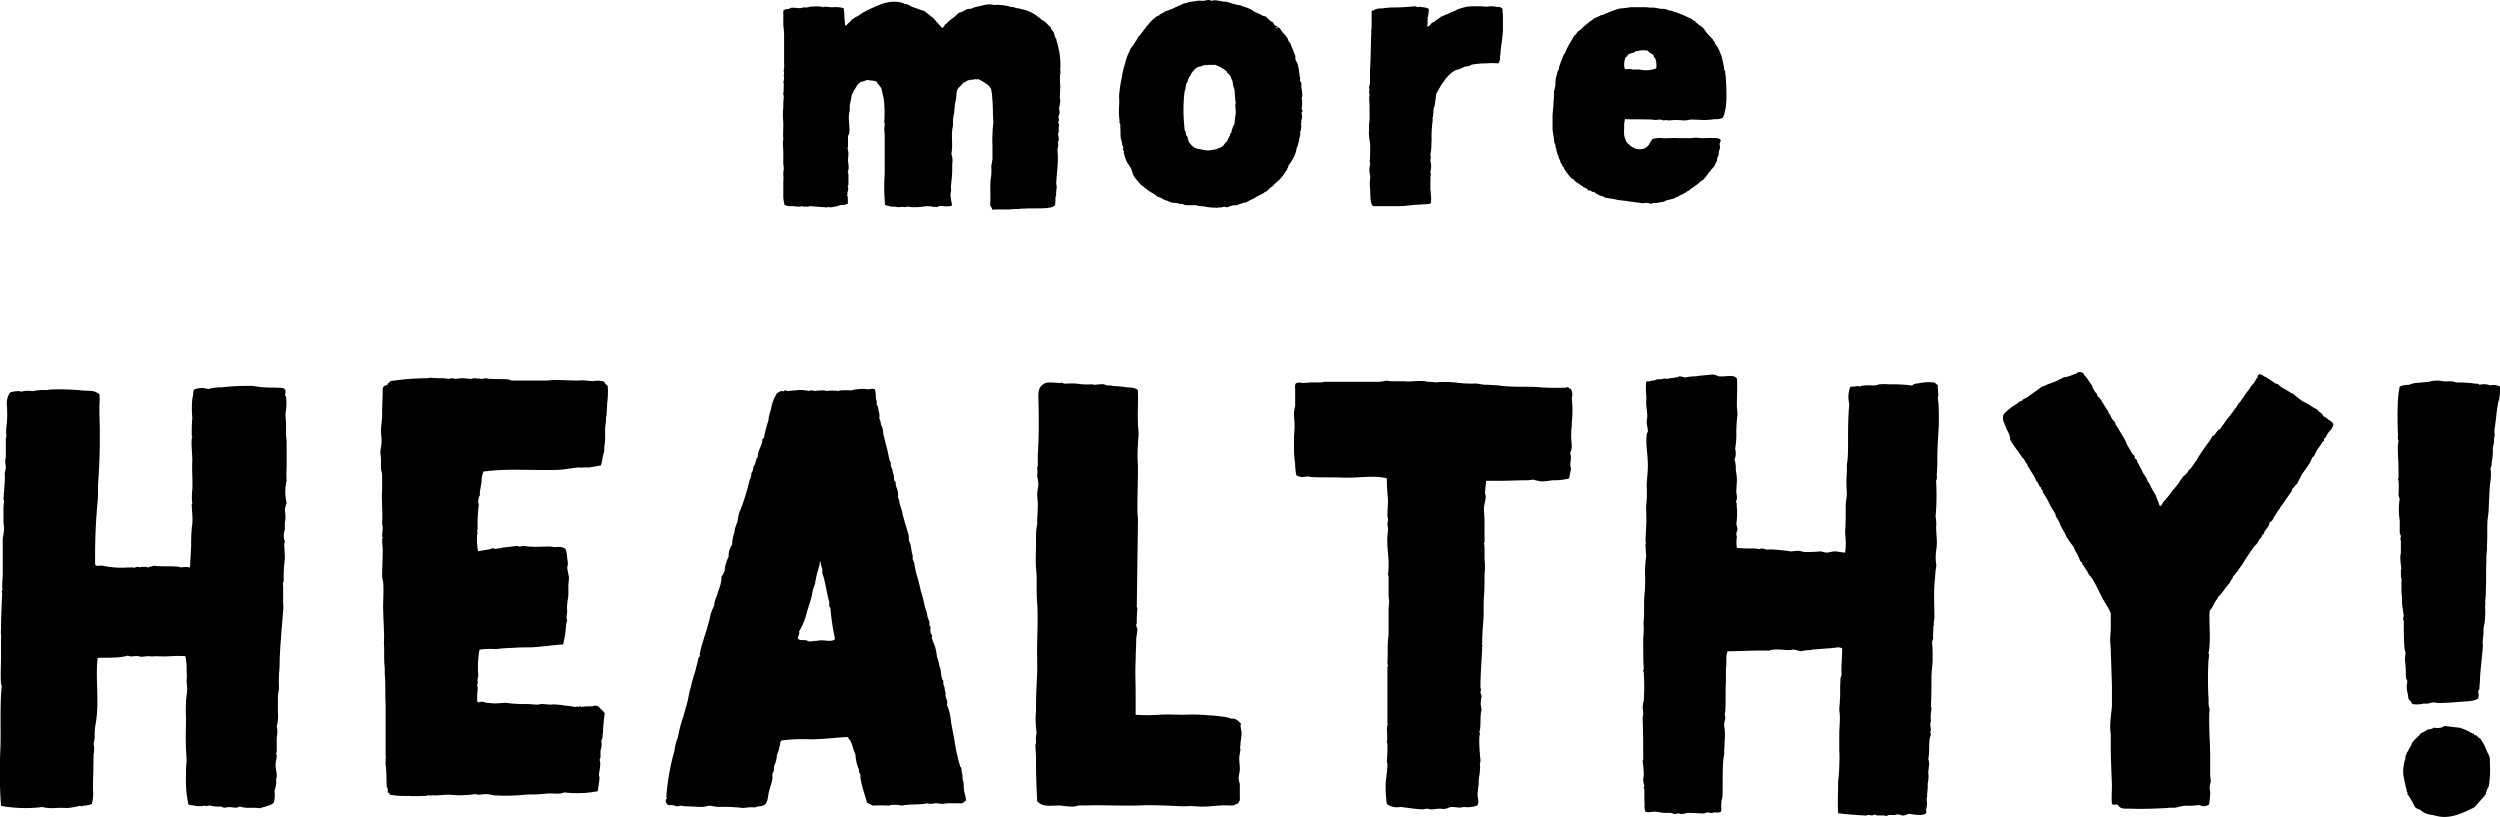 <svg xmlns="http://www.w3.org/2000/svg" viewBox="0 0 472.93 154.57"><g id="レイヤー_2" data-name="レイヤー 2"><g id="レイヤー_1-2" data-name="レイヤー 1"><path d="M178.23,5.3c.4-.15.4-.7.78-.78.16-.31.55-.46.79-.78l.62-.46c.31-.16.62-.63,1-.86a6.59,6.59,0,0,0,.86-.31,2.2,2.2,0,0,1,.78-.39c.31-.08.7,0,1-.24a12,12,0,0,1,1.63-.39,4.65,4.65,0,0,1,1.95-.23c.16,0,.32.08.47.08a5,5,0,0,1,1.09,0,10.3,10.3,0,0,1,1.56.23c.24,0,.32.16.63.16.54-.08.7.31,1.32.23.55.23,1.1.23,1.64.47a.83.83,0,0,0,.39.15,7.77,7.77,0,0,1,1.56.94c.08.08.16.16.24.16.15.15.39.23.46.46a2.28,2.28,0,0,1,.86.55l.94.94a.47.47,0,0,0,.08.31l.23.23a.29.29,0,0,1,.08.24h.15v.23l.32.94c.07.07.07.15.15.15a4.06,4.06,0,0,0,.24.94l.23,1c0,.16.08.24.08.39a15.05,15.05,0,0,1,.23,3.28c-.08.31.08.62,0,.93s-.08.63-.08.94a12.17,12.17,0,0,0,.08,1.64,21.34,21.34,0,0,0-.08,2.26c0,.16.08.31.08.47a1,1,0,0,0-.08.47c0,.23-.15.54-.15.78s.08.54.08.78a1.51,1.51,0,0,1-.24.85l.16.63c0,.15-.16.23-.16.39a1.14,1.14,0,0,0,.16.47c0,.23-.08.39-.08.54,0,.39.08.94-.16,1.25a3.16,3.16,0,0,1,.16,1.25c-.08.15-.16.15-.16.23,0,.24.08.39.08.63a2.59,2.59,0,0,1-.15.7c0,.55.07,1.09.07,1.72,0,1.56-.23,3.19-.31,4.75,0,.24.08.47.08.71s-.08.7-.08,1.09c-.08.15,0,.39,0,.54a1.12,1.12,0,0,0-.15.47,8.34,8.34,0,0,1-.08,1.41,2,2,0,0,1-1.25.46,2.34,2.34,0,0,1-.78.08c-1.17.08-2.5,0-3.82.08a4.39,4.39,0,0,0-1,.08H192c-.08,0-.08-.08-.15,0-.31,0-.63.08-1,.08h-2.1a5.41,5.41,0,0,0-1,.07,2.89,2.89,0,0,0-.46-.85c.15-1.41,0-2.89.07-4.45,0-.47.16-.94.16-1.4a10.14,10.14,0,0,0,0-1.56l.23-1.33v-2.5a19.82,19.82,0,0,1,0-2.18,18.73,18.73,0,0,1,.16-2.11c0-.7-.08-1.4-.08-2.1,0-1.1-.08-2.11-.16-3.28l-.15-.94a2.19,2.19,0,0,0-1-1.17,8.52,8.52,0,0,0-1.48-.85c-.07-.08-.15.07-.31.07s-.16-.07-.23-.07a1.08,1.08,0,0,0-.47.15.81.81,0,0,0-.24-.08.28.28,0,0,0-.15.08c-.16.08-.39,0-.55.08a4.28,4.28,0,0,1-.86.47l-.62.7a1.67,1.67,0,0,0-.55.7,5.83,5.83,0,0,0-.15,1.17,9.42,9.42,0,0,1-.24,1.33l-.15,1.4a2.07,2.07,0,0,1-.08.7c0,.08-.08.16-.08.32s.08.15,0,.23-.08.47-.08.7v.7c0,.32-.15.71-.15,1-.16,1.48.15,3-.16,4.45a4.21,4.21,0,0,1,.16,2v1c0,1.09-.16,2.18-.23,3.2v.46c0,.16.07.32,0,.47s-.08.47-.08.7a2.56,2.56,0,0,0,.08.78c0,.39.23.78.15,1.25a4.72,4.72,0,0,1-1.56.08c-.16,0-.31-.08-.47-.08a3,3,0,0,0-.78.24.34.34,0,0,1-.23-.08c-.08,0-.08.08-.16.08a7.48,7.48,0,0,0-1.4-.16c-.63,0-1.17.16-1.8.16a1.84,1.84,0,0,1-.62,0,2.35,2.35,0,0,1-.7,0c-.16,0-.39-.08-.55-.08s-.31.08-.54.08a4.34,4.34,0,0,0-1,0c-.15,0-.39.07-.47,0a5.72,5.72,0,0,0-1.24-.08c-.32-.16-.71-.16-1.1-.31a37.65,37.65,0,0,1-.07-5.93V25.58c0-.39-.08-.78-.08-1.09s.08-.7.08-1.09c0-.08-.08-.23-.08-.31a25.46,25.46,0,0,0-.08-4.29l-.47-2.11-1-1.32c-.16.07-.24-.08-.39-.08l-1.33-.16-.62.24a1.81,1.81,0,0,0-.7.23,2.9,2.9,0,0,0-.86,1.09l-.31.47-.24.55a.36.36,0,0,0-.15.23l-.16.94c0,.23-.16.46-.16.78a4.17,4.17,0,0,0-.07.93.68.68,0,0,1,0,.39c0,.08-.08.16-.08.31-.24,1.33.15,2.66,0,3.83-.08.23-.08.39-.24.54v1.95c0,.16-.07.39-.07.55a4.29,4.29,0,0,1,.15.94c0,.38-.08.78-.08,1.09,0,.78.32,1.56-.07,2.34.15.15.15.54.15.93v1.25c0,.16,0,.39-.15.47a1.43,1.43,0,0,1-.08,1.25c.15.15,0,.31,0,.47s.08.23.08.31c.07.39,0,.86.07,1.32a1.49,1.49,0,0,0-.62.24,2.82,2.82,0,0,0-1.4.23l-1.33.24c-.08,0-.16-.08-.31-.08s-.24.08-.31.08l-3.2-.24c-.16,0-.24.08-.39.08h-.94c-.08,0-.08-.08-.15-.08a3.42,3.42,0,0,1-1.56,0h-.94a3.09,3.09,0,0,1-.86-.23,9.86,9.86,0,0,1-.23-1.41v-3a6.53,6.53,0,0,0,0-1.25v-.39c0-.23.08-.54.08-.78a2.62,2.62,0,0,0-.08-.78v-.47a.1.1,0,0,1,0-.15V29c0-.63-.08-1.33-.08-1.95,0-.24.08-.55.08-.78-.08-.71,0-1.8,0-2.73,0-.63-.08-1.17-.08-1.8s.08-1.17.08-1.71v-.47c0-.39.08-.86.08-1.33,0-.15-.08-.31-.08-.47a15.75,15.75,0,0,0,.08-2c0-.08-.08-.08-.08-.16a3.24,3.24,0,0,0,.15-.86c0-.15-.07-.31-.07-.47s.07-.23.07-.39-.07-.31-.07-.46.07-.24.07-.39l-.07-.08c.15-.08.07-.55.07-.86V6.63c0-.78-.15-1.48-.15-2.26V2a1.61,1.61,0,0,1,.93-.31c.08.15.24-.08.32-.16.85-.23,1.87.24,2.57-.15a2.62,2.62,0,0,0,1.4-.16c.63.08,1.72-.16,2.27.16.46-.24,1.09,0,1.71,0a6.56,6.56,0,0,1,2.19.15,5.79,5.79,0,0,1,.15,1.64l.16,1.64c.31.08.47-.39.78-.55l.54-.62c.39-.08.47-.39.78-.47a2.5,2.5,0,0,0,.86-.55.27.27,0,0,0,.16-.07,3.21,3.21,0,0,1,.54-.32l.71-.39c1.71-.7,3.27-1.71,5.61-1.48a4.47,4.47,0,0,1,1.33.39,1.41,1.41,0,0,1,.62.16,3.37,3.37,0,0,1,.55.31l.62.23c.55.16,1.25.47,1.87.63l.79.62A1.77,1.77,0,0,1,176,3l.16.16c.08,0,.15.08.23.08l.47.54Z"/><path d="M229.17.16c1-.32,1.79.23,2.88.15a16.73,16.73,0,0,0,2.11.63c.16,0,.39.07.55.07l.46.24a5.62,5.62,0,0,1,2.19,1l1.09.47a2,2,0,0,0,1,.39,4.64,4.64,0,0,0,.63.62,1.54,1.54,0,0,0,.7.47,1.92,1.92,0,0,1,.31.55,3.66,3.66,0,0,1,1.09.7,4.87,4.87,0,0,0,.94,1.17l.16.23c.07.16.39.39.39.78l.46.63a8.17,8.17,0,0,0,.47,1.17,8.17,8.17,0,0,0,.47,1.17c-.16.7.23,1,.39,1.48a7.42,7.42,0,0,1,.31,1.72,2.07,2.07,0,0,1,.08.7.08.08,0,0,1,.08.08c.08.15,0,.31,0,.62s.31.31.23.55a2,2,0,0,1,0,.7,5.13,5.13,0,0,1,.16,1.09,1.47,1.47,0,0,1-.08,1,5.75,5.75,0,0,1,0,2c0,.24.16.24.16.47s-.32.31-.16.47a1.92,1.92,0,0,1-.08,1.32c0,.24.08.47-.08.55a2.4,2.4,0,0,1-.15,1.64,1.3,1.3,0,0,1-.08.94l-.16.93c-.15.31-.15.86-.39,1.09a7.13,7.13,0,0,1-.31,1.25,9.4,9.4,0,0,1-1.25,2.11c0,.31-.23.54-.31.86l-.39.54a7.15,7.15,0,0,1-1.4,1.64l-.55.47c-.15.15-.23.39-.47.47a.07.07,0,0,1-.07.07c-.08,0-.16.08-.24.16a6.6,6.6,0,0,0-.7.7c-.08,0-.23.08-.31.08l-.24.23-1.4.71c-.62.46-1.33.62-1.95,1.09-.39-.08-.7.15-1,.23-.16.08-.32,0-.47.16s-.7.08-1.17.15l-.86.32c-.31.07-.39-.08-.62-.08s-.47.15-.86.15c-.16-.07-.31,0-.55.08-.08,0-.15-.08-.23-.08a1.67,1.67,0,0,1-.63,0,8.4,8.4,0,0,1-1.24-.15c-.08,0-.24-.08-.32-.08s-.31,0-.39,0a6.51,6.51,0,0,1-1.24-.23,18.1,18.1,0,0,1-1.95,0l-.55-.24c-.16,0-.31.08-.47,0s-.15-.08-.23-.08a7.61,7.61,0,0,0-1.33-.15,10.14,10.14,0,0,0-1.4-.55,5.3,5.3,0,0,0-1.33-.62c-.39-.47-1.09-.7-1.56-1.09-.31-.08-.39-.39-.78-.55a5.34,5.34,0,0,0-.7-.55l-.31-.39c-.16-.07-.16-.23-.31-.39a.27.27,0,0,1-.16-.07c0-.08,0-.16-.08-.16l-.23-.31-.24-.31a6.72,6.72,0,0,1-.46-1.33,14.23,14.23,0,0,0-.86-1.33,9.74,9.74,0,0,1-.55-1.63c-.08-.16,0-.24,0-.39s-.16-.16-.16-.24v-.62l-.23-.55a1.46,1.46,0,0,0-.08-.62c0-.24-.15-.39-.15-.55-.08-.62,0-1.25-.08-1.87v-.78a.41.41,0,0,1-.16-.31v-.39c0-.24-.07-.47-.07-.71a14.57,14.57,0,0,1,0-1.87,18.1,18.1,0,0,0,0-1.95,23,23,0,0,1,.46-3.27,18.82,18.82,0,0,1,.71-3.05,8.15,8.15,0,0,1,.77-2.1,2.58,2.58,0,0,1,.32-.7c.15-.24.46-.47.54-.78a6.4,6.4,0,0,0,.78-1.25A10.24,10.24,0,0,0,216.14,6l.62-.78a.17.17,0,0,1,.16-.16c0-.08,0-.23.08-.23s.16-.08.23-.16a.28.28,0,0,1,.08-.16,7.88,7.88,0,0,1,1.4-1.32c.16-.16.32-.16.47-.24l.39-.31c.24-.15.63-.23.78-.47a12.59,12.59,0,0,0,2-.78c.08-.15.39-.07.47-.23A8.5,8.5,0,0,0,224,.62a1.1,1.1,0,0,0,.47-.07c.15,0,.31-.16.39-.16L226,.23c.16,0,.31-.07.47-.07a5,5,0,0,1,1.09,0c.23,0,.7-.16,1.09-.16A1.12,1.12,0,0,1,229.17.16Zm-2.73,12.63-.16.08a4.64,4.64,0,0,0-.78.86c-.08.08-.15.15-.15.23l-.16.31-.31.47a3,3,0,0,0-.24.78l-.23.31-.16.94a1.08,1.08,0,0,1-.15.47,29,29,0,0,0-.08,6.39c0,.32.08.71.08,1,.08.08.15.15.15.23l.16.78.16.08c.23.7.23,1.09.54,1.41s.31.46.55.54c0,.08.08.08.15.08a.24.24,0,0,0,.08.15,3.2,3.2,0,0,0,1.17.32,7.83,7.83,0,0,0,1.25.23h.39l1.48-.23a1.82,1.82,0,0,1,.78-.32c0-.07.08-.15.24-.15.39-.31.54-.78.93-1a2.53,2.53,0,0,1,.39-.77c-.08-.24.24-.16.16-.4s.15-.31.23-.46l.16-.63a5.7,5.7,0,0,1,.47-1.09,18.33,18.33,0,0,1,.23-1.95c0-.55-.08-1.09-.08-1.64a3.7,3.7,0,0,1,.08-.39,3.7,3.7,0,0,0-.08-.39l-.15-2L233.22,16a1.71,1.71,0,0,0-.23-1l-.23-.63a4.57,4.57,0,0,0-.63-.62c-.08-.08,0-.16-.08-.24a.07.07,0,0,1-.07-.07,6.15,6.15,0,0,0-1.95-1.1l-.08-.07h-1.48c-.08,0-.08,0-.08.07s-.55-.15-.47,0a2.23,2.23,0,0,0-.78.24C226.83,12.64,226.52,12.64,226.44,12.79Zm15-7.64c-.07.31.32.23.24,0Z"/><path d="M284.31,2.57V5.85c-.07,1.4-.39,2.89-.47,4.37a4.53,4.53,0,0,0-.07,1c-.08.24-.16.63-.39.78a10,10,0,0,0-2.19,0,.58.58,0,0,0-.39,0h-.31a15.57,15.57,0,0,0-2.11.24l-.38.23-.94.16-.86.39-.78.23a5,5,0,0,0-1.71,1.4,1.74,1.74,0,0,0-.47.63,7.75,7.75,0,0,0-.86,1.25l-.7,1.24a23.47,23.47,0,0,1-.32,2.34,1.28,1.28,0,0,0-.15.47c-.08.31,0,.63-.08,1a3.19,3.19,0,0,1-.16.85c0,.08.08.08.08.16a23.12,23.12,0,0,0-.23,4.06c-.08.54,0,1.09-.08,1.56a4.29,4.29,0,0,1-.15.93c0,.24.07.39.07.63s-.07.47-.07.7a3.68,3.68,0,0,1,0,2c0,.15.07.23.07.47a1.06,1.06,0,0,1-.07.46,4.83,4.83,0,0,1,0,1v1.64a.07.07,0,0,1,.07.07c-.07.47.24,1.88-.07,2.42-1.1.16-2.11.16-3.13.24L265.2,39c-.15,0-.15-.08-.31,0h-5.15c-.62-.62-.47-2.1-.54-3,0-.39-.08-.86-.08-1.25s.08-.86.08-1.32-.16-.86-.16-1.25a5.31,5.31,0,0,1,.16-1.1c0-.15-.08-.31-.08-.54.08-.78.08-1.87.08-2.81,0-.78-.24-1.64-.24-2.5H259c0-.07-.08-.15-.08-.23s.08-.08.08-.16a10.45,10.45,0,0,1,.08-2.18V21.14c0-.86,0-1.72-.08-2.65,0-.16.08-.24.08-.39s-.08-.55-.08-.78.08-.24.08-.32-.08-.23-.08-.39a2.78,2.78,0,0,1,.16-.78V13.34c.15-2.11.15-4.53.23-6.71.08-.16,0-.39,0-.55a15.82,15.82,0,0,0,.08-1.95v-2c.15-.16.39-.16.62-.32a3.51,3.51,0,0,1,1-.23c.07,0,.23.08.31,0,.31,0,.54-.08.78-.08s.54-.08.78-.08a44.28,44.28,0,0,0,4.6-.23c.31,0,.47.16.78.16.08,0,.16-.08.23-.08s.32.08.47.08c.47.07,1,.07,1.25.39a5.3,5.3,0,0,1-.23,1.63A11.75,11.75,0,0,1,270,5c.39.08.62-.47.93-.7l.47-.23.24-.24a5.82,5.82,0,0,0,1-.7c.47-.08.7-.39,1.25-.47.15-.15.39-.15.54-.31.08,0,.08-.08.16-.08s.31,0,.39-.15a1.88,1.88,0,0,0,.7-.32,13.13,13.13,0,0,1,1.87-.54c.86-.08,1.57-.08,2.42-.08.39,0,.78.08,1.17.08s.63-.08.86-.08c.62,0,1.17.16,1.79.16.16.07.24.23.4.23C284.31,2,284.16,2.34,284.31,2.57Z"/><path d="M324.4,22.54a14.78,14.78,0,0,1-2,.16c-.47,0-1.56-.08-2.42-.08-.39,0-.78.16-1.17.16-.55,0-1.17-.08-1.72-.08s-1,.08-1.56.08a3.22,3.22,0,0,0-.39-.08c-.15,0-.23.08-.39.08s-.47-.16-.78-.16-.54.08-.78.08-.54-.08-.78-.08c-1.64-.08-3.35,0-5-.08a4.7,4.7,0,0,0-.16,1.48,11.58,11.58,0,0,0,0,1.56,2.81,2.81,0,0,0,.24.78,1.6,1.6,0,0,0,.54.86c.08.08.16.16.24.16l.23.31h.16a.25.25,0,0,1,.08.16.52.52,0,0,1,.31.07,1.16,1.16,0,0,0,.47.24,2.69,2.69,0,0,0,1.56-.08,2.46,2.46,0,0,0,.85-.7c0-.08.08-.08.08-.16s.08-.07.08-.15a4.28,4.28,0,0,1,.55-.78,3.19,3.19,0,0,1,.85-.16,3.7,3.7,0,0,1,.94,0c.94.08,1.95-.08,3,0h2.65a2.16,2.16,0,0,1,.71-.08c.39,0,.78.08,1.24.08.86,0,1.49-.08,2.42,0a1.33,1.33,0,0,1,.94.23c.31.24-.08.55-.08.86s.08.47.08.7l-.24.79a2.41,2.41,0,0,1-.07.7c-.08.23-.24.39-.24.62s-.07.55-.23.7a1.22,1.22,0,0,1-.16.39l-.15.32-.47.54h-.08v.16a.24.24,0,0,0-.15.08c-.08.15,0,.23-.08.23s-.32.15-.32.31a13.84,13.84,0,0,1-1,1.25,4.65,4.65,0,0,0-.78.55c0,.07-.08.07-.08.15a10.52,10.52,0,0,0-1.09.78,1.66,1.66,0,0,0-.7.55,1.58,1.58,0,0,0-.78.47h-.24v.15c-.15.08-.31.08-.39.16l-.54.23c-.08.08-.16.24-.31.16l-.71.39a2,2,0,0,0-.62.15c-.16,0-.31.08-.47.08s-.62.31-1,.39a1.32,1.32,0,0,0-.55.08c-.15,0-.39.08-.47.08a1.62,1.62,0,0,1-.62,0c-.16,0-.31.15-.47.15s-.7-.15-1-.15-.39.08-.63.08-.7-.16-1.17-.16a6.58,6.58,0,0,0-1.24-.16c-.71-.15-1.64-.23-2.27-.31a21.23,21.23,0,0,0-2.26-.39,4.88,4.88,0,0,0-1.25-.47c-.07-.07-.07-.15-.23-.15a2.49,2.49,0,0,1-.78-.55.46.46,0,0,1-.55-.15c-.15-.16-.39,0-.46-.08l-.55-.47c-.08,0-.08,0-.16-.08a.77.77,0,0,1-.31-.08l-.08-.15L299,35l-.32-.23a4.86,4.86,0,0,1-1-.78c0-.24-.39-.08-.39-.24a14,14,0,0,1-1.33-1.71c-.07-.08-.07-.31-.15-.39s-.24-.08-.24-.31a1.56,1.56,0,0,0-.39-.63,1.08,1.08,0,0,0-.15-.54.08.08,0,0,0-.08-.08l-.16-.63a1.2,1.2,0,0,1-.23-.62c-.16-.23-.08-.78-.31-.94.08-.54-.16-.7-.24-1,0-.93-.31-1.64-.31-2.81V21.76l.16-1.87c0-.47.08-.86.08-1.33a1.38,1.38,0,0,0,0-.54c0-.16.07-.24.07-.31s-.07-.16-.07-.24l.31-1.4a7,7,0,0,1,.08-1.33l.23-.78c.08-.31.08-.62.31-.78a4.34,4.34,0,0,1,.39-1.4l.47-1.25.16-.31c0-.08.15-.08.15-.16l.24-.54c.39-.94,1-1.8,1.48-2.73.39-.24.54-.63.86-.94a2.85,2.85,0,0,0,.93-.78l.94-.78.39-.31a1.7,1.7,0,0,0,.62-.47L302.64,3c.16-.15.47-.15.7-.23a13.54,13.54,0,0,1,1.49-.63,13,13,0,0,1,1.63-.54,15.48,15.48,0,0,0,2-.24h2.73c.39,0,.7.08,1,.08h.46a4.62,4.62,0,0,1,1.1.16,5.38,5.38,0,0,0,1.09.08,3.77,3.77,0,0,1,.93.31,1,1,0,0,1,.47.08l.94.31a.27.27,0,0,1,.23.08,1.15,1.15,0,0,1,.39.15,8.5,8.5,0,0,1,1.25.55c.08,0,.08,0,.16.08a6,6,0,0,1,.85.39l.24.23a1.46,1.46,0,0,1,.47.23v.16l.31.16a2.07,2.07,0,0,0,.47.39l.54.39A12.68,12.68,0,0,1,323,6.4c.08.07.16.07.16.15a7.63,7.63,0,0,0,.85.86c0,.23.24.39.39.55v.23l.4.55a5.4,5.4,0,0,1,.62,1.32,2.21,2.21,0,0,1,.31.86,18.94,18.94,0,0,1,.47,2.34c0,.08.15.16.15.16a2.62,2.62,0,0,0,.08.78,41.93,41.93,0,0,1,.16,4.44,13.44,13.44,0,0,1-.16,1.87l-.23,1a2.6,2.6,0,0,1-.31.78A3,3,0,0,1,324.4,22.54ZM312.78,10.37a3.63,3.63,0,0,1-1.09-.78,4.11,4.11,0,0,0-1.64,0c-.08,0-.15.08-.23.08s-.24,0-.39,0l-.24.24c-.07,0-.23.07-.31.07-.39.16-.7.16-.78.32-.08,0-.08,0-.15.07a.25.25,0,0,1-.08.16c-.08.16-.31.23-.39.39a3.57,3.57,0,0,0-.16,2c.24.31.7.08,1.09.15.16,0,.39.08.55.08s.39,0,.55,0h.54c.16,0,.39.08.55.08a5.29,5.29,0,0,0,2.73-.31,4.79,4.79,0,0,0-.16-1.8A1.24,1.24,0,0,1,312.78,10.37Z"/><path d="M54,74v.44c-.11.22-.11.44.11.55a11.08,11.08,0,0,1-.11,3.3c0,.66.11,1.32.11,1.87v1.76c0,.66.11,1.21.11,1.76v4.73a19.4,19.4,0,0,0,0,2.53,9,9,0,0,0,0,4.18l-.33,1.1c0,.55.11,1,.11,1.43a4.12,4.12,0,0,1-.11,1.21v1.32a4,4,0,0,0-.22,1.21,3.21,3.21,0,0,0,.22,1c0,.22-.11.33-.11.55,0,.66.11,1.87.11,2.75a26.62,26.62,0,0,0-.22,4.18,1.9,1.9,0,0,0-.11,1.1v3.19a6.14,6.14,0,0,1,0,1.43c-.22,2.86-.55,6.27-.66,9.35a18.65,18.65,0,0,1-.11,2.42,24.72,24.72,0,0,0,0,2.86,12.25,12.25,0,0,0-.22,1.87v2.75a6.78,6.78,0,0,1-.22,2.53,4.12,4.12,0,0,1,.11,1.21c0,.33-.11.88-.11,1.32v2.2c0,.22-.11.33-.11.44s.11.33.11.44c0,.55-.22,1.21-.22,1.76s.22,1.32.22,2c0,.33-.11.55-.11.77a4.64,4.64,0,0,1-.33,2.09,5,5,0,0,1-.11,2.2c-.55.66-1.76.77-2.64,1.1-1.32-.22-2.64.11-3.74-.33-.22,0-.44.22-.77.22s-.77-.11-1.43-.11c-.22,0-.44.11-.77.11s-.44-.22-.77-.22a6.1,6.1,0,0,1-2.09-.22c-.11.11-.33.11-.66.11-.11.11-.44-.22-.44,0a7.19,7.19,0,0,1-1.54,0c-.33-.22-1,0-1.32-.33a21.43,21.43,0,0,1-.44-5.39,25.83,25.83,0,0,1,.11-2.86c0-.77-.11-1.54-.11-2.42h-.11a.11.11,0,0,1,.11-.11c-.11-1.87,0-3.63,0-5.5a26.75,26.75,0,0,1,0-3c0-.88.22-1.76.22-2.53,0-.55-.11-1.1-.11-1.65a7.19,7.19,0,0,0,0-1.54,13.52,13.52,0,0,0-.22-3,22.92,22.92,0,0,0-2.75,0,24.79,24.79,0,0,1-2.86,0,5.28,5.28,0,0,1-1.32,0c-.55,0-1,.11-1.43.11-.22,0-.44-.11-.66-.11-.55-.11-1.32.22-1.87-.11-1.76.55-4.29.33-5.72.44-.44,3.85.33,8.14-.33,12.21,0,.22-.11.44-.11.66a12,12,0,0,0-.11,2,5.52,5.52,0,0,1-.22,1.32c0,.22.11.44.11.77a5.36,5.36,0,0,1-.11,1.32c0,2.2-.11,4.51-.11,6.6a7.77,7.77,0,0,1-.22,2.75,4.56,4.56,0,0,1-1.76.33c-.11.11-.11.11-.22.11a.38.38,0,0,1-.22-.11,15.78,15.78,0,0,1-2.42.44,17.75,17.75,0,0,0-2.42,0A7.86,7.86,0,0,1,8,152.67a26.24,26.24,0,0,1-7.81-.22,89.22,89.22,0,0,1-.11-10.89c.11-4-.11-7.92.22-11.55.11-.22-.11-.55-.11-.77-.11-1.54,0-3.41,0-4.84v-3.74c.11-.44-.11-1,0-1.43,0-2.09.11-4.4.22-6.82,0-.33-.11-.55,0-.77l.11-.11c-.22-.11,0-2.42,0-3v-6.71A10.84,10.84,0,0,0,.77,100c0-.44-.11-.88-.11-1.32V95.91c0-.33.11-.77.11-1.21,0-.11-.11-.22-.11-.33l.22-3a10.29,10.29,0,0,0,0-1.87,3.91,3.91,0,0,0,.22-1.1c0-.33-.11-.77-.11-1.1s.11-.66.11-1V83c0-.22.11-.33.11-.55a8.19,8.19,0,0,1,0-1.65c0-.33.11-.66.11-1a26.73,26.73,0,0,0,0-3,3.78,3.78,0,0,1,.55-2.53A4.74,4.74,0,0,1,3.74,74a.38.38,0,0,1,.22.11A5,5,0,0,1,6.16,74,9.86,9.86,0,0,1,8.8,73.8c.22,0,.44-.11.66-.11a45.1,45.1,0,0,1,6.6.22,8.33,8.33,0,0,1,1.65.11,3.44,3.44,0,0,1,1.1.55,11.9,11.9,0,0,1,0,2v2A116.67,116.67,0,0,1,18.59,91c-.11,1.21,0,2.42-.11,3.74A110.21,110.21,0,0,0,18,106.8c.33.44.77.11,1.43.22a17.65,17.65,0,0,0,4.84.33h.77c.22,0,.44.11.55,0s.44-.11.66-.11.11.11.22.11.11-.11.22-.11h1a.38.38,0,0,1,.22.11l1.21-.33c1.54.22,3.19,0,4.84.22.11,0,.11.11.22.11a4.69,4.69,0,0,1,1.76,0l.22-4c0-1.1,0-2.09.11-3.3,0-.33.11-.66.11-1,.11-1.21-.11-2.64-.11-3.63a.11.11,0,0,1,.11-.11,10.6,10.6,0,0,1,0-2.64c.11-1.65-.11-3.74,0-5.61,0-1.21-.22-2.86-.11-4a.4.4,0,0,1,.11-.33c0-.22-.11-.22-.11-.33,0-1.1,0-2.2.11-3.3a20,20,0,0,1,0-3.63c0-.22.11-.33.11-.55.11-.44,0-.88.22-1.21a3.63,3.63,0,0,1,2.64-.11,9.38,9.38,0,0,1,2.53-.33A46.39,46.39,0,0,1,47.74,73l1.54.22c1.21.11,2.2.11,3.08.11.55.11,1.1-.11,1.54.33C53.79,73.91,54.12,73.69,54,74Z"/><path d="M111.43,88.43h-1.1c-.22,0-.33.11-.55,0-1.1,0-2.53.33-3.85.44-2.42.11-5,0-7.48,0a48.75,48.75,0,0,0-7,.33,5.8,5.8,0,0,0-.33,1.32A4.51,4.51,0,0,1,91,91.73l-.22,1.32v.66a.83.83,0,0,0-.22.44c0,.22-.11.55-.11.77s.11.33.11.55c0,.44-.11.88-.11,1.21-.11,1.21-.11,2.31-.11,3.52,0,.11-.11.11-.11.22s.11.11.11.22a10,10,0,0,0,.11,3.63l2-.33c.22,0,.44-.22.88-.22.11,0,.22.11.33.11.33,0,.66-.11.88-.11s.33-.11.44-.11l2.75-.33c.22,0,.33.11.66.11a4.76,4.76,0,0,1,.55-.11c.33,0,.77.11,1.21.11,1.21.11,2.42,0,3.74,0,.44,0,.77.11,1.21.11a3.69,3.69,0,0,1,1.1,0,2.33,2.33,0,0,1,.77.33,5.59,5.59,0,0,1,.33,1.87,3,3,0,0,1,.11,1c0,.33-.11.55-.11.77l.33,1.76c0,.55-.11,1.1-.11,1.65v1.54c0,.66-.22,1.32-.22,2a3,3,0,0,0,0,1c0,.55-.11,1-.11,1.54,0,.22.11.33.11.44a2.59,2.59,0,0,0-.22.88,20.7,20.7,0,0,1-.55,3.63c-1.87.11-4,.44-6,.55-1.21,0-2.42,0-3.63.11-1,0-2.09.11-3.19.22a12.92,12.92,0,0,0-3,.11,18.28,18.28,0,0,0-.22,5,1.9,1.9,0,0,0-.11,1.1c0,.22-.11.44-.11.66a4.76,4.76,0,0,1,.11.55,19.51,19.51,0,0,0-.11,2.42c.22.44.55.11.88.11a3.4,3.4,0,0,1,.88.22c.55,0,1.1.11,1.65.11s1.32-.11,2-.11c.33,0,.66.11,1,.11a23.92,23.92,0,0,0,2.86.11c.77,0,1.43.11,2.09.11.33,0,.55-.11.88-.11s1.1.11,1.87.11a2.37,2.37,0,0,1,.88,0,11,11,0,0,1,1.76.22,3,3,0,0,1,1,.11c.22,0,.55.11.77.11s.33,0,.33-.11c.22,0,.22.11.33.11s.33-.33.44,0a13.34,13.34,0,0,1,2.2-.11c.11,0,.33-.22.66-.11a.84.84,0,0,1,.55.22,5.08,5.08,0,0,0,.77.77l.33.44a31.65,31.65,0,0,0-.33,3.63c-.11.55,0,1.1-.33,1.54a3.21,3.21,0,0,1-.11,1.76c-.11.66.11,1.43-.22,1.87.33.77,0,1.76-.11,2.86,0,.22.11.33.11.44,0,.66-.22,1.76-.33,2.64a20.94,20.94,0,0,1-6.38.22c-.88.44-2,.11-3.08.22-.55,0-1,.11-1.43.11-1,.11-1.87,0-2.86.11a37.05,37.05,0,0,1-6,.11,5.52,5.52,0,0,0-1.32-.22c-.55,0-1.1.11-1.65.11-.11,0-.22-.11-.44-.11a25.3,25.3,0,0,1-3.08.22c-.66,0-1.32-.11-2-.11s-1.54.11-2.2.11c-.22.11-.33,0-.55,0h-.44c-.33.11-.66-.11-1,.11-1,0-2.2.11-3.41,0a18.35,18.35,0,0,1-3.52-.22c.11-.22-.22-.33-.33-.44s.11-.77-.22-1c-.11-1.43,0-2.64-.22-4.29a.15.15,0,0,1,0-.22v-.77c0-.22.11-.44,0-.66V133.2c-.11-1.43,0-3.41-.11-5.06-.11-.77,0-1.65-.11-2.31-.11-1.32,0-2.86-.11-4.18a17.68,17.68,0,0,0,0-2.42c0-1.1-.11-2.2-.11-3.3-.11-1.87.11-3.63,0-5.5,0-.44-.22-1-.22-1.54,0-1.32.11-3.19.11-4.62,0-.77-.11-1.43-.11-2.2,0-.22.11-.22.11-.33s-.11-.22-.11-.33c0-.44.11-1,.11-1.43s-.11-.77-.11-1.1a24.81,24.81,0,0,0,0-2.86c0-1-.11-2.2,0-3.3V90c0-.55-.22-1-.22-1.54V86.89c0-.44-.11-.88-.11-1.32,0-.66.22-1.32.22-2v-.44c0-.55-.11-1-.11-1.54,0-1,.22-2.09.22-3v-.33c0-1.65.11-3.19.11-4.84a.87.87,0,0,1,.88-.55c0-.44.44-.44.55-.77a48.39,48.39,0,0,1,7.15-.55c0-.11.33,0,.33-.11a19.51,19.51,0,0,0,2.42.11c.44,0,.88.11,1.21.11a4.76,4.76,0,0,0,.55-.11c.22,0,.44.11.66.11.44,0,.88-.11,1.32-.11s1,.11,1.54.11a1,1,0,0,0,.55-.11c.55,0,1.1.11,1.65.11.22,0,.55-.11.77-.11a1.87,1.87,0,0,0,.77.11c.88.11,2.2,0,3.3.11a1.56,1.56,0,0,1,.66.22h6.6c.55,0,1.1-.11,1.65-.11,1.43,0,2.86.11,4.51.11a4.44,4.44,0,0,1,1.21,0c.55,0,1,.11,1.54.11a4.17,4.17,0,0,1,1.65,0,.7.7,0,0,1,.66.55.86.86,0,0,1,.44.44,15.49,15.49,0,0,1-.11,3.19c0,.66-.11,1.43-.11,2.31,0,.11-.11.22-.11.33a7.79,7.79,0,0,1-.11,1.54c-.11.66,0,2.09-.11,3.41a7.26,7.26,0,0,0-.11,1.54c-.33.77-.33,1.87-.66,2.64Z"/><path d="M165.88,76c-.11.55,0,.55.22,1,0,.66.44,1.43.22,2.09a3.19,3.19,0,0,1,.33,1.21,3.75,3.75,0,0,1,.44,1.76l.55,2.2c.22.66.44,2,.66,2.86.11.22.22.33.22.44a2.14,2.14,0,0,0,.11.88,1.28,1.28,0,0,1,.22.77H169c0,.11-.11,0-.11.11s.22.55.22.88,0,.44.11.77l.22.22a2.42,2.42,0,0,0,.11.88,3.77,3.77,0,0,1,.33,2,5.8,5.8,0,0,1,.33,1.32l.44,1.32c.11.22,0,.44.11.66l.44,1.54.33,1.1.33,1.1c.11.33,0,.77.11,1.21a3.5,3.5,0,0,1,.33,1l.22,1.32a1.9,1.9,0,0,1,.11,1.1l.33.77a15.57,15.57,0,0,0,.44,2.2,29.49,29.49,0,0,1,.77,3,23.42,23.42,0,0,1,.77,3c.11.44.33.88.44,1.43a3.58,3.58,0,0,0,.44,1.43v.77c.11.11.22.22.22.33a3,3,0,0,0,0,1c0,.11.44.55.22,1l.66,1.76a11.12,11.12,0,0,1,.33,1.87,6,6,0,0,1,.44,1.65c.44.77.22,2.31.77,2.86a2,2,0,0,0,.22,1.21,3.91,3.91,0,0,0,.22,1.1c-.22,1,.55,1.32.22,2.2a9.06,9.06,0,0,1,.77,3.19l.66,3.52a36,36,0,0,0,1.1,5c.11.11.22.22.22.33a5.52,5.52,0,0,0,.22,1.32,3.25,3.25,0,0,0,.22,1.43,9.46,9.46,0,0,0,.11,1.76,7.71,7.71,0,0,1,.33,1.54c-.33.22-.55.66-1.21.55h-2.2c-.33,0-.77.11-1.1.11s-.77-.11-1.1-.11c-.55,0-1.21.22-1.65,0-1.54.33-3.41.11-4.95.44a5.48,5.48,0,0,0-2-.11c-.22,0-.22.11-.33.11a28.68,28.68,0,0,0-3.08,0l-1.1-.55-.66-2.2a16.08,16.08,0,0,1-.55-2.2c-.11-.33,0-.66-.11-1.1l-.11-.11a1.4,1.4,0,0,1-.11-.66,7.8,7.8,0,0,1-.66-2.86c-.44-.88-.55-1.87-1-2.64-.22-.22-.33-.55-.55-.66-2.31.11-4.62.44-6.93.44a30.28,30.28,0,0,0-5.5.22c-.33.22-.22.66-.33,1,0,.11-.11.11-.11.22v.33l-.44,1.21a4.93,4.93,0,0,1-.55,2.09v.77l-.33.77a3,3,0,0,1,0,1,6.76,6.76,0,0,1-.33,1.21l-.33,1.21c-.22,1.21-.22,2.31-1.21,2.53-.55.22-.88,0-1.32.33a7.22,7.22,0,0,0-2.2.11,33.27,33.27,0,0,0-4.73-.22,7.43,7.43,0,0,1-1.54-.22c-.55,0-1.1.22-1.54.22-1.21,0-2.31-.11-3.3-.11-.22,0-.55-.11-.77-.11s-.55.11-.77.11-.55-.22-.88-.22-.77.11-1-.22-.33-.55-.11-1c.33-.11-.11-.22,0-.44a43.43,43.43,0,0,1,1.54-8.69,9.51,9.51,0,0,1,.66-2.53,22,22,0,0,1,1-3.85l.77-2.75c.22-.88.33-1.87.66-2.86a25.68,25.68,0,0,1,.77-2.75l.33-1.32a8.68,8.68,0,0,0,.33-1.43,1.47,1.47,0,0,0,.33-.55l-.11-.11.33-1.43c.55-1.87,1.32-4,1.76-6.16a10.32,10.32,0,0,1,.66-1.65,6.72,6.72,0,0,1,.33-1.43,6.2,6.2,0,0,0,.44-1.32,7.8,7.8,0,0,0,.66-2.86c.33-.22.33-.66.55-.88a6.74,6.74,0,0,1,.77-2.75,3.61,3.61,0,0,1,.66-2.31,7.19,7.19,0,0,1,.44-2.31,3.91,3.91,0,0,1,.22-1.1l.33-.88.22-1.21a3.5,3.5,0,0,1,.33-1,38.87,38.87,0,0,0,1.76-5.72,2.35,2.35,0,0,0,.33-1.32c.33-.33.33-.77.44-1.32.44-.33.33-1.32.77-1.65,0-1.43.77-2,.88-3.19-.11-.33.33-.33.33-.66a23.15,23.15,0,0,1,.66-2.64,3.25,3.25,0,0,0,.22-1.1l.44-1.65a8.16,8.16,0,0,1,1.1-2.86,4.78,4.78,0,0,1,.77-.44c.11,0,.44.11.55,0s.22-.11.33-.11.33.11.44.11c.33,0,.88-.11,1.32-.11a6.79,6.79,0,0,1,2.64.11,1,1,0,0,1,1,0,11.31,11.31,0,0,1,1.87-.11c.22,0,.33.11.44.11a7.28,7.28,0,0,1,2.2,0c.11,0,.22-.11.44-.11a13.18,13.18,0,0,1,2.09,0,4,4,0,0,1,1.21-.22,4.72,4.72,0,0,1,1.76,0h.33c.22,0,.66-.22,1.1,0C165.77,74.13,165.55,75.34,165.88,76Zm-11.55,33.66a1.4,1.4,0,0,0-.11.66l-.44,1.21-.22,1.21c-.33,1.32-.77,2.42-1.1,3.74a12.17,12.17,0,0,1-1.32,3c.22.44-.22.88-.22,1.32.44.44,1.1.22,1.65.33a1.56,1.56,0,0,0,.66.22c.22,0,.66-.11,1-.11s.77-.11,1.21-.11c.88,0,1.87.33,2.53-.22a46.3,46.3,0,0,1-.88-5.83c-.11-.22-.22-.33-.22-.55v-.66c-.55-1.87-.66-3.63-1.32-5.5v-.88c-.22-.22-.22-.77-.33-1.1,0-.11,0-.11-.11-.11s-.11.11,0,.22C154.88,107.57,154.44,108.67,154.33,109.66Z"/><path d="M215.27,80.07c0,.66.11,1.32.11,2s-.11,1.32-.11,2a25.13,25.13,0,0,0,0,4.07c0,2.75-.11,5.94-.11,8.25,0,.66.11,1.43.11,2.09l-.22,16.17c-.11,0,.11.33.11.44a22.09,22.09,0,0,0-.11,2.75c0,.11-.11.22-.11.44s.22.55.22.77c0,.66-.22,1.32-.22,2,0,1.32-.11,2.53-.11,4-.11,2,0,4.07,0,6.16v4a30.85,30.85,0,0,0,4.51,0c1.54-.11,3.08,0,4.62,0a33.57,33.57,0,0,1,4.73.11,16.41,16.41,0,0,1,2.31.22,6.42,6.42,0,0,1,2,.44c.77-.22,1.32.55,1.76.88-.22.55.11,1.21.11,1.87s-.22,1.54-.22,2.42c-.11.22-.11.33,0,.44,0,.66-.22,1.32-.22,1.87s.11,1.32.11,2.09c0,.55-.22,1.1-.22,1.65a4.84,4.84,0,0,0,.22,1.1v2.31c0,.44.11.88-.22,1.1,0,.33-.33.33-.55.44s-.33.22-.77.22h-.55c-1.65-.11-3.3.22-5,.22-.77,0-1.65-.11-2.42-.11a17.77,17.77,0,0,1-2.42,0c-2.31-.11-4.84-.22-7.15-.11-3.3.11-6.82-.11-10.12,0h-1.32a3.91,3.91,0,0,1-1.1.22,19.76,19.76,0,0,1-2.42-.22c-1.1,0-2.64.22-3.52-.22-.33-.11-.44-.33-.77-.55-.11-2.2-.22-4.4-.22-6.6v-1.54c0-.77-.11-1.65-.11-2.53,0-.22.11-.22.11-.44a5.65,5.65,0,0,1,.11-1.87,17.88,17.88,0,0,1-.11-4.18c0-1.65,0-3.08.11-4.73,0-.66.11-2,.11-3v-2.09c-.11-3.19.22-6.93,0-10.45-.11-1.32-.11-2.75-.11-4.07a17.85,17.85,0,0,0-.11-2.53c-.11-1.43,0-3.3,0-4.84V101a10.84,10.84,0,0,1,.22-1.87c0-1.21.11-2.53.11-3.74,0-.66-.11-1.21-.11-1.87s.22-1.32.22-1.87a8.63,8.63,0,0,0-.22-1.54,8.27,8.27,0,0,0,0-1.65c0-.11.11-.22.11-.33V86c.22-3.19.22-7.15.11-10.89a5.36,5.36,0,0,1,.11-1.32,2,2,0,0,1,1.76-1.43,17.11,17.11,0,0,1,2.2.11c.11,0,.22-.11.33-.11a1.56,1.56,0,0,0,.66.22,16.17,16.17,0,0,1,2.31,0,11.05,11.05,0,0,0,2.75.11,4.76,4.76,0,0,0,.55.11,9.46,9.46,0,0,1,1.76-.11c.22.11.33.22.55.22s.77,0,1.1.11a19.76,19.76,0,0,1,2.42.22c.88.11,1.76,0,2.31.55C215.38,75.78,215.16,77.87,215.27,80.07Z"/><path d="M293.92,90.85c-.55,0-1.43.22-2.2.22a8.77,8.77,0,0,1-1.65-.33c-.33,0-.77.11-1.1.11-1.54,0-3.85.11-5.61.11h-2.2a16.41,16.41,0,0,0-.22,2.31c0,.22.11.44.11.66,0,.77-.33,1.54-.33,2.31s.11,1.54.11,2.31v4.07c0,.11-.11,0-.11.11a5.92,5.92,0,0,1,.11.88v2.09a13.37,13.37,0,0,1,0,3c0,1.43,0,2.86-.11,4.29s0,3-.11,4.4-.22,2.75-.22,4.18c0,.11-.11.55.11.55-.11.22-.22.44-.11.55-.11,2.2-.33,5-.33,7.26a.83.83,0,0,0,.11.44,4.76,4.76,0,0,1-.11.55c0,.33.22.55.22.88a4.51,4.51,0,0,0,0,2.42c-.33,1.21-.11,2.64-.33,4a.38.38,0,0,0-.11.22c0,.11.11.11.11.22,0,.33-.11.66-.11,1a25.83,25.83,0,0,0,.11,2.86c0,.44.11.88.11,1.43,0,.22-.11.44-.11.66a4.46,4.46,0,0,1,0,1.21c0,.55-.22,1.32-.22,2a4.93,4.93,0,0,1-.11,1.21c0,.44-.11.88-.11,1.21,0,.77.33,1.43,0,2.09a3.9,3.9,0,0,1-1.21.33,5.28,5.28,0,0,1-1.32,0c-.22,0-.44.11-.77.11-.55,0-1-.11-1.54-.11s-.88.33-1.32.33c-.22.11-.55,0-.77,0h-.66a6.27,6.27,0,0,1-1.43.11,1.4,1.4,0,0,0-.66-.11c-.22,0-.44.11-.77.11-1.21,0-2.75-.33-4.18-.44a3.36,3.36,0,0,1-2.53-.55,23.91,23.91,0,0,1-.22-4c.11-1.21.33-2.42.33-3.63,0-.11-.11-.22-.11-.44a33.1,33.1,0,0,0,.11-3.41.38.38,0,0,1-.11-.22c.22-1-.11-2.2.11-3.3a.11.11,0,0,0,.11-.11h-.11V126.16a.38.38,0,0,0,.11-.22,3.89,3.89,0,0,1-.11-.66c.11-1.32,0-2.75.11-4.07,0-.44.11-.77.11-1.21v-3.85a16.28,16.28,0,0,1,.11-2.2c0-.44-.11-.88-.11-1.32V109c0-.11-.11-.22-.11-.33a13.34,13.34,0,0,0,.11-2.2c0-1.43-.33-3.08-.22-5.06,0-.33.11-.77.11-1.1a3,3,0,0,0-.11-1c0-.33.11-.66.11-1s-.11-.55-.11-.77c0-.77.11-2,.11-3-.11-1.21-.22-2.64-.22-4.07-2.31-.55-4.84-.11-7.48-.11h-.77c-1.87-.11-4,0-6-.11-.22,0-.44-.11-.66-.11-.44,0-.88.11-1.21.11a3.5,3.5,0,0,1-1-.33,11.35,11.35,0,0,1-.22-2.2,18,18,0,0,1-.22-2.42V82.93c0-.77.11-1.54.11-2.31s-.11-1.65-.11-2.42a6.44,6.44,0,0,1,.22-1.43v-3c0-.44-.11-.88.11-1.21.44-.33,1-.11,1.54-.11a22.09,22.09,0,0,1,2.75-.11h.55s.33,0,.44-.11H260.7a6.49,6.49,0,0,0,1.54-.22c.33,0,.66.11.88.11h2.53a8.27,8.27,0,0,0,1.65,0,17.75,17.75,0,0,1,2.42,0c.11,0,.11.11.33.11a8.36,8.36,0,0,1,1.54.11,18.77,18.77,0,0,1,3.52,0c.33,0,.66.11,1,.11a21.2,21.2,0,0,0,2.64.11h.44c.55,0,1.21.22,1.76.22.77,0,1.65.11,2.42.11a16.41,16.41,0,0,0,2.31.22c1.65.11,3.41,0,5.06.11a40.13,40.13,0,0,0,5.17.11c.44.11.77-.33.88.11.55.11.55.44.66,1.21,0,.22-.11.55-.11.66a21.62,21.62,0,0,1,0,4.62v.66a12.63,12.63,0,0,0-.11,2.09c0,1.1.33,2.09-.22,3,.44,1-.22,2.09.22,3.08-.22.44-.22,1.21-.44,1.76A11.35,11.35,0,0,1,293.92,90.85Z"/><path d="M328.57,76.66c0,.55.11,1.1.11,1.76a31.15,31.15,0,0,0-.22,3.3,16.11,16.11,0,0,1-.22,3.19,3,3,0,0,1-.11,2c0,.22.11.22.11.44a5.41,5.41,0,0,1,.11,1.54,9.69,9.69,0,0,1,.22,1.87c0,.77-.11,1.54-.11,2.2,0,.33.11.66.11,1a1.63,1.63,0,0,1-.22,1c.33.22.11.66.22,1.1a14.44,14.44,0,0,1-.11,3.08l.22.88c0,.33-.22.66-.22,1.1,0,.11.11.33.11.44a6.62,6.62,0,0,0,0,2.09c1.1.11,2.2.11,3.52.11a4.76,4.76,0,0,1,.55.11c.22,0,.44-.11.66-.11a2.59,2.59,0,0,1,.88.22,8.27,8.27,0,0,1,1.65,0,28.57,28.57,0,0,1,2.86.33c.44,0,.88-.11,1.43-.11s.88.22,1.32.22a25.83,25.83,0,0,0,2.86-.11c.44,0,.88.22,1.21.22.55,0,1.1-.22,1.54-.22.66,0,1.32.22,2,.22a12,12,0,0,0,.11-2c0-.77-.11-1.43-.11-2.09.11-1.43.11-3.19.11-4.84,0-.77.22-1.54.22-2.31a25.14,25.14,0,0,1,0-4.07V88c0-.33.11-.66.11-.88.11-1.1.11-2.31.11-3.52,0-1.76,0-3.52.11-5.5,0-.55.11-1.1.11-1.76a5.24,5.24,0,0,1,.22-3.19h.44c.22-.11.22,0,.33,0a1.87,1.87,0,0,1,.77-.11.11.11,0,0,1,.11.11,2.59,2.59,0,0,1,.88-.22,10.6,10.6,0,0,1,1.87,0,3.21,3.21,0,0,0,1-.22,13.26,13.26,0,0,1,2.09,0,24.58,24.58,0,0,1,4.07.22c.22,0,.33-.22.44-.22.33-.22.66-.11,1-.22a8.88,8.88,0,0,1,3-.11c.11.22.44.33.55.55a12,12,0,0,0,.11,1.87,1,1,0,0,0-.11.55c0,.33.11.66.11,1a42.27,42.27,0,0,1,0,5.28c-.11,1.87-.22,3.74-.22,5.5a23,23,0,0,1-.11,2.75,1.8,1.8,0,0,1,0,.77l-.11.22c0,.11.11.11,0,.22a45.56,45.56,0,0,1-.11,6.71,2.14,2.14,0,0,1,.11.88,3,3,0,0,1,0,1c0,1.21.22,2.53.11,3.63,0,.33-.11.66-.11,1a8.13,8.13,0,0,0,0,2.31c0,.22.11.44,0,.55,0,.33-.11.66-.11.88l-.22,2.64c-.11,1.87,0,4.18,0,5.83v.33c0,.33-.11.66-.11,1v.55c0,.11-.11.11-.11.22.11.55-.11,1.43,0,2.09,0,.33-.22.44-.22.77.11,1.1.11,2.2.11,3.3s-.22,2.2-.22,3.3c0,1.76,0,3.63-.11,5.5,0,.11.11.22.11.44s-.11.77-.11,1.1a3.69,3.69,0,0,0,0,1.1c0,.22-.11.55-.11.88s.11.66.11,1c0,.11-.11.33-.11.44s.11.22.11.44A3.91,3.91,0,0,0,365,140c-.11,1.21,0,2.42-.22,3.63.33.77,0,1.76,0,2.64a5.3,5.3,0,0,1,0,1.32c0,.22-.11.55-.11.66V149c0,.44-.11.88-.11,1.43a1.4,1.4,0,0,1-.11.66,5,5,0,0,1-.11,2.2.52.52,0,0,1-.11.66c-.88.44-2.2.11-3.19,0a3.5,3.5,0,0,1-1,.33c-.33,0-.66-.22-1.1-.22-.11,0-.44.11-.55.11h-.66a1.32,1.32,0,0,0-.88.22c-.77-.33-1.65.11-2.2-.33-.44.33-.77.11-1.32.11-.11,0-.22.11-.33.11-1.87-.11-3.63-.22-5.28-.44-.11-2.09,0-4.07,0-6a29,29,0,0,0,.22-3.08,24.81,24.81,0,0,0,0-2.86v-3.08c0-.88.11-1.87.11-2.75a10.07,10.07,0,0,0-.11-1.76c0-.55.11-1.21.11-1.76.11-1.21,0-2.42.11-3.63a2.18,2.18,0,0,1,.22-1.21c-.11-1.54.11-3.41.11-5.06a1.79,1.79,0,0,0-1.32-.11c-.44,0-.88.11-1.32.11l-2.86.22c-.22,0-.33.11-.55.11a7.65,7.65,0,0,0-1.76.22l-1.32-.33c-.33,0-.55.11-.88.11-1.1,0-2.75-.33-3.85.11-2.53-.11-5.06.11-7.81.11-.44,1-.11,2.31-.33,3.3V129c-.11,1.65,0,3.74-.11,5.5,0,.22-.11.44-.11.66a4.76,4.76,0,0,0,.11.55c0,.44-.22.88-.22,1.32s.11.77.11,1.1a10.54,10.54,0,0,1,0,1.87c0,.66-.11,1.76-.11,2.75a12.12,12.12,0,0,0-.22,2c-.11,2,0,3.85-.11,6.05a5.77,5.77,0,0,0-.22,1.87c0,.44.11.66-.11.88-.44.33-1,0-1.54.22-.33.11-.66-.11-1-.11a1.59,1.59,0,0,1-.77.22c-.88,0-1.76-.11-2.75-.11-.44,0-.88.22-1.32.22-.22,0-.44-.11-.66-.11s-.44.11-.66.11-.55-.22-.88-.22h-1c-.66,0-1.21-.22-1.87-.22s-1.21.22-1.76,0c-.33-.66-.11-1.32-.22-2v-2.2c0-.11-.11-.22-.11-.33s.11-.33.11-.44a3.21,3.21,0,0,1-.22-1c0-.44.11-.77.11-1.1a21.48,21.48,0,0,0-.22-2.53c0-.11.11-.11.11-.22,0-2.53,0-5.17-.11-7.81,0-.33.11-.66.11-.88,0-.55-.11-.88-.11-1.43,0-.11.11-.11.11-.22s-.11-.22-.11-.11a2.59,2.59,0,0,0,.22-.88,38.74,38.74,0,0,0,0-5.06c0-.22-.11-.33-.11-.55a.38.38,0,0,0,.11-.22c-.11-1.43-.11-3.63-.11-5.28,0-1,.11-1.65.11-2.53a8.25,8.25,0,0,1,0-1.65c.11-1.1,0-3,.11-4.29,0-.55.11-1,.11-1.43a30.86,30.86,0,0,0,0-3.19,25,25,0,0,1,.22-2.86c0-.77-.11-1.43-.11-2.31,0-.22.11-.22.11-.33a.38.38,0,0,1-.11-.22c0-1,.11-2,.11-2.86.11-1.21,0-2.53,0-3.85a21.26,21.26,0,0,0,.11-3.74c0-1.21.22-2.53.22-4,0-2.09-.44-3.85-.22-5.83,0-.22.22-.44.22-.66,0-.55-.22-1.1-.22-1.76,0-.33.11-.66.11-1,0-.88-.22-1.87-.22-2.75a6.22,6.22,0,0,0,0-1.43,16.19,16.19,0,0,1,0-2.31c.22-.33.55,0,.77-.22.33,0,.44-.11.88-.11.33-.33,1.1-.11,1.65-.33.33-.11.44.11.77,0l1.54-.22a.11.11,0,0,1,.11-.11s.11.11,0,.11c.33,0,.44-.22.55-.22a4.84,4.84,0,0,1,1.1.22,9.87,9.87,0,0,1,2-.22c.22,0,.44-.11.77-.11l2.31-.22c.11,0,.22-.11.22,0a2.63,2.63,0,0,1,1,.33h.44c1.1.11,2.42-.44,3.08.44C328.68,73.25,328.57,74.9,328.57,76.66Z"/><path d="M409.2,95a19.06,19.06,0,0,0,1.87-2.31l.22-.22.88-1.1a11.16,11.16,0,0,1,1-1.43c.11,0,.11,0,.22-.11s.44-.44.55-.66A.38.38,0,0,1,414,89c.22-.22.44-.33.55-.55l1-1.43c.55-1,1.21-1.87,1.87-2.86a8.62,8.62,0,0,0,1.1-1.65c.66-.22.77-1.1,1.43-1.32l1.43-2a21.15,21.15,0,0,0,1.43-1.87,2.3,2.3,0,0,0,.44-.66c.11-.11.22-.22.22-.33a2.65,2.65,0,0,0,.66-.88l.22-.22.33-.55,1-1.32c.11-.33.44-.55.66-.88a2.76,2.76,0,0,0,.44-.77l.22-.22c.11-.11,0-.55.33-.66s.77.22,1.1.44a.83.83,0,0,1,.44.22,13.73,13.73,0,0,1,1.32.88c.22.22.55.22.77.33l.33.33c.44.33,1.1.66,1.65,1l.33.22.44.22c.11,0,.11.11.22.11a.11.11,0,0,0,.11.11l.22.22,1.32,1a9.09,9.09,0,0,1,1.43.77,8.2,8.2,0,0,0,1.32.77c.33.55,1,.66,1.21,1.32.44.11.66.44,1,.66s.77.44.88.88a3.16,3.16,0,0,1-.66,1.21,2.85,2.85,0,0,0-.77,1.21.49.49,0,0,0-.33.66.86.86,0,0,0-.44.44,9.51,9.51,0,0,1-.77,1.1,7.39,7.39,0,0,0-.66,1.32c-.44.22-.55.77-.77,1.21a26.68,26.68,0,0,1-1.54,2.2l-.88,1.76c-.11.22-.22.22-.33.33l-.33.44-.33.33c-.11.22,0,.33-.11.44l-1.1,1.54a13.35,13.35,0,0,1-1.1,1.54c0,.22-.22.33-.33.55l-.77,1.21c-.22.33-.33.88-.88,1,0,.77-.55,1.1-.77,1.54-.22.22-.22.55-.33.66a.34.34,0,0,1-.22.11c-.11.22-.11.44-.33.66-.44.33-.55,1.1-1.1,1.43a41.62,41.62,0,0,0-2.42,3.63l-.66.88c-.11.33-.44.55-.66.88v.11c-.11,0-.22.22-.33.22l-.22.55a3.86,3.86,0,0,0-.55.88c-.77.77-1.21,1.76-2.09,2.53-.11.33-.44.66-.66,1.1l-.55,1c-.11.22-.33.33-.44.66-.11,2.42.22,5.17-.11,7.48a1.11,1.11,0,0,1-.11.33,1.11,1.11,0,0,0,.11.33c0,.55-.11,1-.11,1.43a65.67,65.67,0,0,0,0,6.6c.11.77-.11,1.54.22,2.2-.22,3.08.11,5.94.11,9.24v3.08c0,.55.11,1.1.11,1.65A3.25,3.25,0,0,0,418,149c0,.22.11.66.11,1a14.91,14.91,0,0,1-.22,2.2,2.88,2.88,0,0,1-.88.33c-.44,0-.77-.22-1.1-.22s-.88.11-1.32.11h-1.32a9.76,9.76,0,0,0-1.54.33c-.55.11-1.21,0-1.87.11-2.2.11-4.73.22-6.82.11-1.21,0-2,.11-2.42-.77-.44,0-.88.11-1.1-.11-.11-1.21,0-2.42,0-3.63-.11-2.64-.22-5.06-.22-7.37v-1.87c0-.55-.11-1.1-.11-1.76,0-1.21.22-2.64.33-3.85v-4.07l-.22-6.38c0-.66-.11-1.43-.11-2.09s.11-1.65.11-2.53V116c-.44-1.1-1.21-2.09-1.76-3.19s-1-2.09-1.65-3.19l-.55-.77h-.11l-.33-.66-.33-.55-.11-.11v-.11c0-.11-.22-.11-.22-.11v-.22l-.33-.33a.66.66,0,0,0-.11-.44.34.34,0,0,1-.22-.11c-.22-.44-.44-1.1-.77-1.65a.11.11,0,0,0-.11-.11l-.44-1-.66-.88-.66-1c-.33-.77-.77-1.43-1.1-2.09a6.72,6.72,0,0,0-.77-1.54,1.18,1.18,0,0,1-.22-.66l-1-1.65a14.72,14.72,0,0,0-1.43-2.53c.11-.22-.11-.44-.22-.55s0-.22-.11-.33-.22-.11-.22-.22c-.22-.22-.22-.55-.44-.77,0-.11-.11-.11-.22-.22l-.33-.77L384.12,89l-.33-.55c-.22-.22-.22-.44-.33-.66a2.3,2.3,0,0,1-.44-.66,1.1,1.1,0,0,0-.44-.55c-.77-1.21-1.65-2.2-2.31-3.41a2.93,2.93,0,0,0-.33-1.32,12.22,12.22,0,0,1-.77-1.76,2,2,0,0,1-.11-1.76l.44-.44a11.45,11.45,0,0,1,2.09-1.54L382,76l.55-.22a.34.34,0,0,1,.11-.22,4.12,4.12,0,0,0,1.32-.77l1.43-1,.88-.66a4.6,4.6,0,0,0,1.1-.44,14.38,14.38,0,0,0,3-1.32,5.28,5.28,0,0,0,1.65-.44l.88-.33c.11-.11.11-.22.22-.22.44,0,1,0,1.1.55.66.55,1,1.43,1.54,2,0,.44.33.77.55,1.21l.33.33c.11.11,0,.22.11.44a3.14,3.14,0,0,1,.77.88,21.91,21.91,0,0,0,1.32,2.09v.22l.22.22.44.88c.11.22.44.44.55.66s.11.44.22.55.11.22.22.33l1,1.65a8.77,8.77,0,0,1,.88,1.76l1.1,1.87a.38.38,0,0,1,.22.11.82.82,0,0,1,.11.55l.44.33a.83.83,0,0,0,.11.44l.88,1.65c.22.66.66,1,.88,1.54a1.77,1.77,0,0,0,.44.77,14.09,14.09,0,0,0,1.21,2.2c.22.77.55,1.32.77,2.09C408.87,95.8,409.09,95.25,409.2,95Z"/><path d="M472.78,75.34a.66.66,0,0,1-.11.44c-.33,1.32-.44,3.19-.66,4.62a1,1,0,0,1-.11.55v.44c-.11.33.11.77,0,1.1s-.11.77-.11,1.21l-.22,1.1a11.61,11.61,0,0,1-.22,2.75,1.63,1.63,0,0,1-.22,1,8.91,8.91,0,0,1,0,2.42c-.22,1.54-.22,3.19-.33,5a16.41,16.41,0,0,1-.22,2.31c-.11,1.54,0,3.19-.11,4.73v1a12,12,0,0,0-.11,2c-.11,1.54,0,3.63-.11,5.5a14,14,0,0,1-.11,2.09v1c0,.22-.11.33,0,.55a23,23,0,0,1-.11,2.64l-.22,1v1.1c0,.33-.11.66-.11,1a3.67,3.67,0,0,0,0,1.1c-.11,2.09-.44,4.18-.55,6.27,0,.66-.11,1.43-.11,2.09-.11.22-.22.22-.22.44s.22,1-.11,1.43a5.18,5.18,0,0,1-1.87.44c-1.76.11-3.74.33-5.61.33-.22,0-.55-.11-.77-.11a3.25,3.25,0,0,0-1.1.22h-1a.66.66,0,0,1-.44.11,6.2,6.2,0,0,1-1.43,0c-.33-.11-.33-.44-.55-.66-.44-.22-.33-.77-.44-1.21s-.22-1-.22-1.43.11-.66.11-1.1c0-.11-.22-.33-.22-.55-.11-.66,0-1.43-.11-2.2,0-.44-.11-.88-.11-1.32s.11-.88.11-1.32a3.25,3.25,0,0,1-.22-1.1c-.11-1.54-.11-3.3-.11-4.84a.66.66,0,0,1-.11-.44,4.76,4.76,0,0,1,.11-.55l-.33-2.2v-.55a8.89,8.89,0,0,0-.11-1.65v-2.31c0-.11.11-.22,0-.33s-.11-1.21-.11-1.65a.11.11,0,0,1,.11-.11,16.41,16.41,0,0,1-.22-2.31c0-.33.11-.66.11-1v-2.09c0-.11-.11-.22-.11-.33s.11-.33.11-.44a1.56,1.56,0,0,0-.22-.66V98.44a12.63,12.63,0,0,1,0-4.07,1.86,1.86,0,0,1-.22-1,17.77,17.77,0,0,0,0-2.42,1.11,1.11,0,0,0-.11-.33.38.38,0,0,1,.11-.22c0-1.32,0-2.75-.11-4.07v-.55a9.14,9.14,0,0,1,.11-2.42c-.22-.33-.11-.77-.11-1.21a65.88,65.88,0,0,1,0-6.6,16.06,16.06,0,0,1,.33-2.42,4.19,4.19,0,0,1,1.76-.33,4.46,4.46,0,0,1,1.1-.33l2.42-.22c.33,0,.77-.22,1.21-.22a4.9,4.9,0,0,1,1.76.11H464a3.4,3.4,0,0,0,.88.22,18.64,18.64,0,0,1,2.53.11c.33,0,.55.11.88.11s.55,0,.77.22a3.07,3.07,0,0,1,2,.11,2.63,2.63,0,0,1,1.87.22A7.4,7.4,0,0,1,472.78,75.34Zm-10.34,62,2.86.33a9.63,9.63,0,0,1,2.42,1.1h.22a.34.34,0,0,1,.11.22.66.66,0,0,0,.44.11c.22.22.33.55.66.55l.77,1.21.66,1.54a2.86,2.86,0,0,1,.44,1.1v1a19,19,0,0,1-.22,4.29,3.24,3.24,0,0,0-.55,1.43c-.66.88-1.43,1.65-2.2,2.53-1.65.77-3.85,2-6.27,1.76a9.76,9.76,0,0,1-1.54-.33,5.46,5.46,0,0,1-1.43-.33,5.17,5.17,0,0,1-1-.66c-.22-.11-.44-.11-.55-.22-.44-.22-.55-.55-.77-1l-.55-1c0-.11,0-.11-.11-.11a2.3,2.3,0,0,0-.44-.66c0-.11.11-.33,0-.33s-.11-.11-.11-.22,0-.33-.11-.55c-.33-1.54-.77-2.86-.44-4.29a3.21,3.21,0,0,1,.22-1,2.73,2.73,0,0,0,.11-.88l.22-.33a.4.4,0,0,1,.11-.33.11.11,0,0,1,.11-.11,4.46,4.46,0,0,1,.55-1c.11-.11.11-.33.22-.55.44-.77,1.21-1.21,1.65-1.87.55-.22,1-.55,1.43-.77a1.86,1.86,0,0,0,1.1-.33,2.67,2.67,0,0,0,1.32,0c.22,0,.33-.22.55-.22C462.33,137.38,462.33,137.38,462.44,137.38Z"/></g></g></svg>